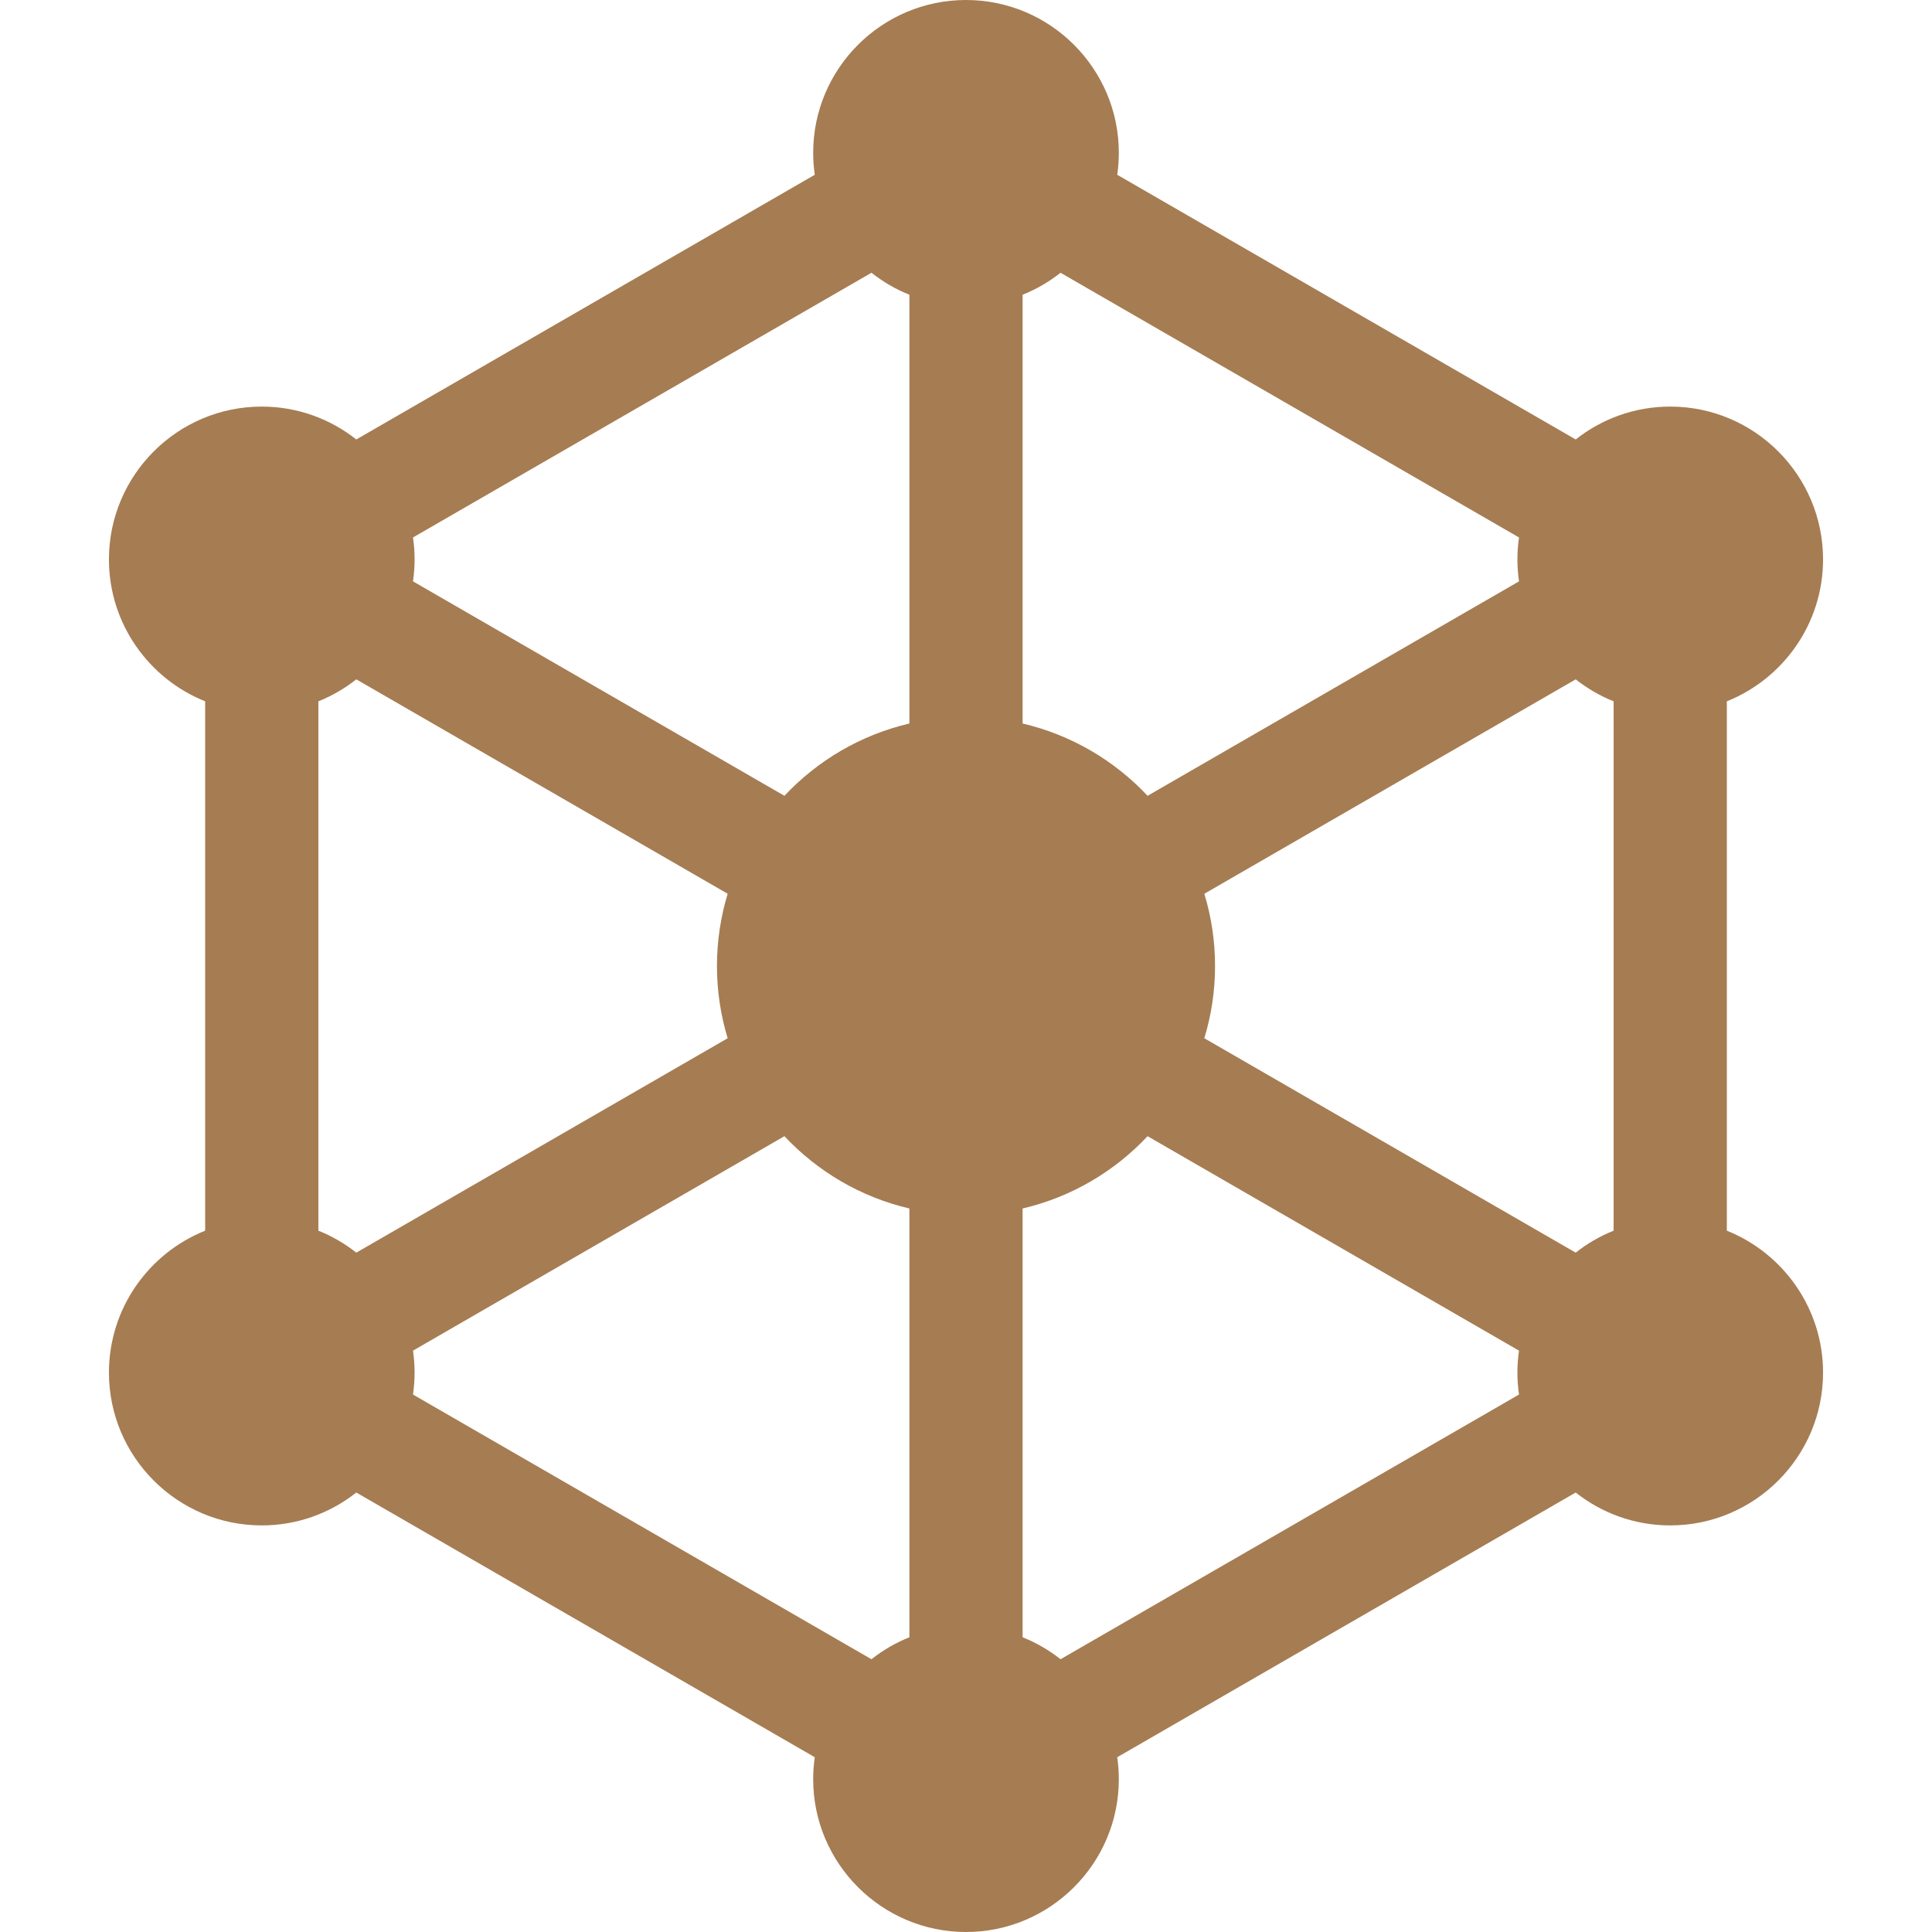 <?xml version="1.0" encoding="iso-8859-1"?>
<!-- Generator: Adobe Illustrator 19.0.0, SVG Export Plug-In . SVG Version: 6.00 Build 0)  -->
<svg xmlns="http://www.w3.org/2000/svg" xmlns:xlink="http://www.w3.org/1999/xlink" version="1.1" id="Capa_1" x="0px" y="0px" viewBox="0 0 512 512" style="enable-background:new 0 0 512 512;" xml:space="preserve" width="512px" height="512px">
<g>
	<g>
		<path d="M457.628,326.142V185.858c14.925-5.975,25.5-20.575,25.5-37.608c0-22.332-18.168-40.5-40.5-40.5    c-9.454,0-18.155,3.265-25.054,8.715L296.076,46.317c0.275-1.901,0.424-3.842,0.424-5.817C296.5,18.168,278.332,0,256,0    c-22.332,0-40.5,18.168-40.5,40.5c0,1.976,0.149,3.917,0.424,5.817L94.425,116.465c-6.899-5.45-15.6-8.715-25.054-8.715    c-22.332,0-40.5,18.168-40.5,40.5c0,17.033,10.575,31.634,25.5,37.608v140.284c-14.925,5.975-25.5,20.575-25.5,37.608    c0,22.332,18.168,40.5,40.5,40.5c9.454,0,18.155-3.265,25.054-8.715l121.499,70.148c-0.275,1.901-0.424,3.842-0.424,5.817    c0,22.332,18.168,40.5,40.5,40.5s40.5-18.168,40.5-40.5c0-1.976-0.149-3.917-0.424-5.817l121.499-70.148    c6.899,5.45,15.6,8.715,25.054,8.715c22.332,0,40.5-18.168,40.5-40.5C483.128,346.717,472.553,332.116,457.628,326.142z     M84.371,326.141V185.858c3.642-1.457,7.022-3.427,10.054-5.823l98.416,56.821C191,242.918,190,249.344,190,256    s1,13.082,2.841,19.144l-98.416,56.82C91.393,329.569,88.013,327.599,84.371,326.141z M241,433.891    c-3.641,1.458-7.021,3.428-10.054,5.823l-121.499-70.148c0.275-1.901,0.424-3.842,0.424-5.817    c0.001-1.975-0.149-3.916-0.423-5.817l98.432-56.83c8.77,9.351,20.222,16.147,33.12,19.157V433.891z M241,191.74    c-12.898,3.01-24.35,9.806-33.12,19.157l-98.432-56.83c0.275-1.901,0.424-3.842,0.424-5.818c0-1.976-0.149-3.917-0.424-5.817    l121.499-70.148c3.032,2.397,6.412,4.367,10.053,5.824V191.74z M271,78.108c3.641-1.458,7.021-3.428,10.054-5.823l121.499,70.147    c-0.275,1.901-0.424,3.842-0.424,5.818s0.149,3.917,0.423,5.818l-98.432,56.83c-8.77-9.351-20.222-16.147-33.12-19.157V78.108z     M402.552,369.568l-121.498,70.147c-3.033-2.396-6.413-4.366-10.054-5.823V320.26c12.898-3.01,24.35-9.806,33.12-19.157    l98.432,56.83c-0.275,1.901-0.424,3.842-0.424,5.817C402.128,365.726,402.277,367.667,402.552,369.568z M427.629,326.143    c-3.642,1.456-7.022,3.426-10.054,5.822l-98.416-56.82C321,269.082,322,262.656,322,256s-1-13.082-2.841-19.144l98.416-56.82    c3.033,2.395,6.412,4.365,10.054,5.823V326.143z" fill="#A67C52"/>
	</g>
</g>
<g>
</g>
<g>
</g>
<g>
</g>
<g>
</g>
<g>
</g>
<g>
</g>
<g>
</g>
<g>
</g>
<g>
</g>
<g>
</g>
<g>
</g>
<g>
</g>
<g>
</g>
<g>
</g>
<g>
</g>
</svg>
